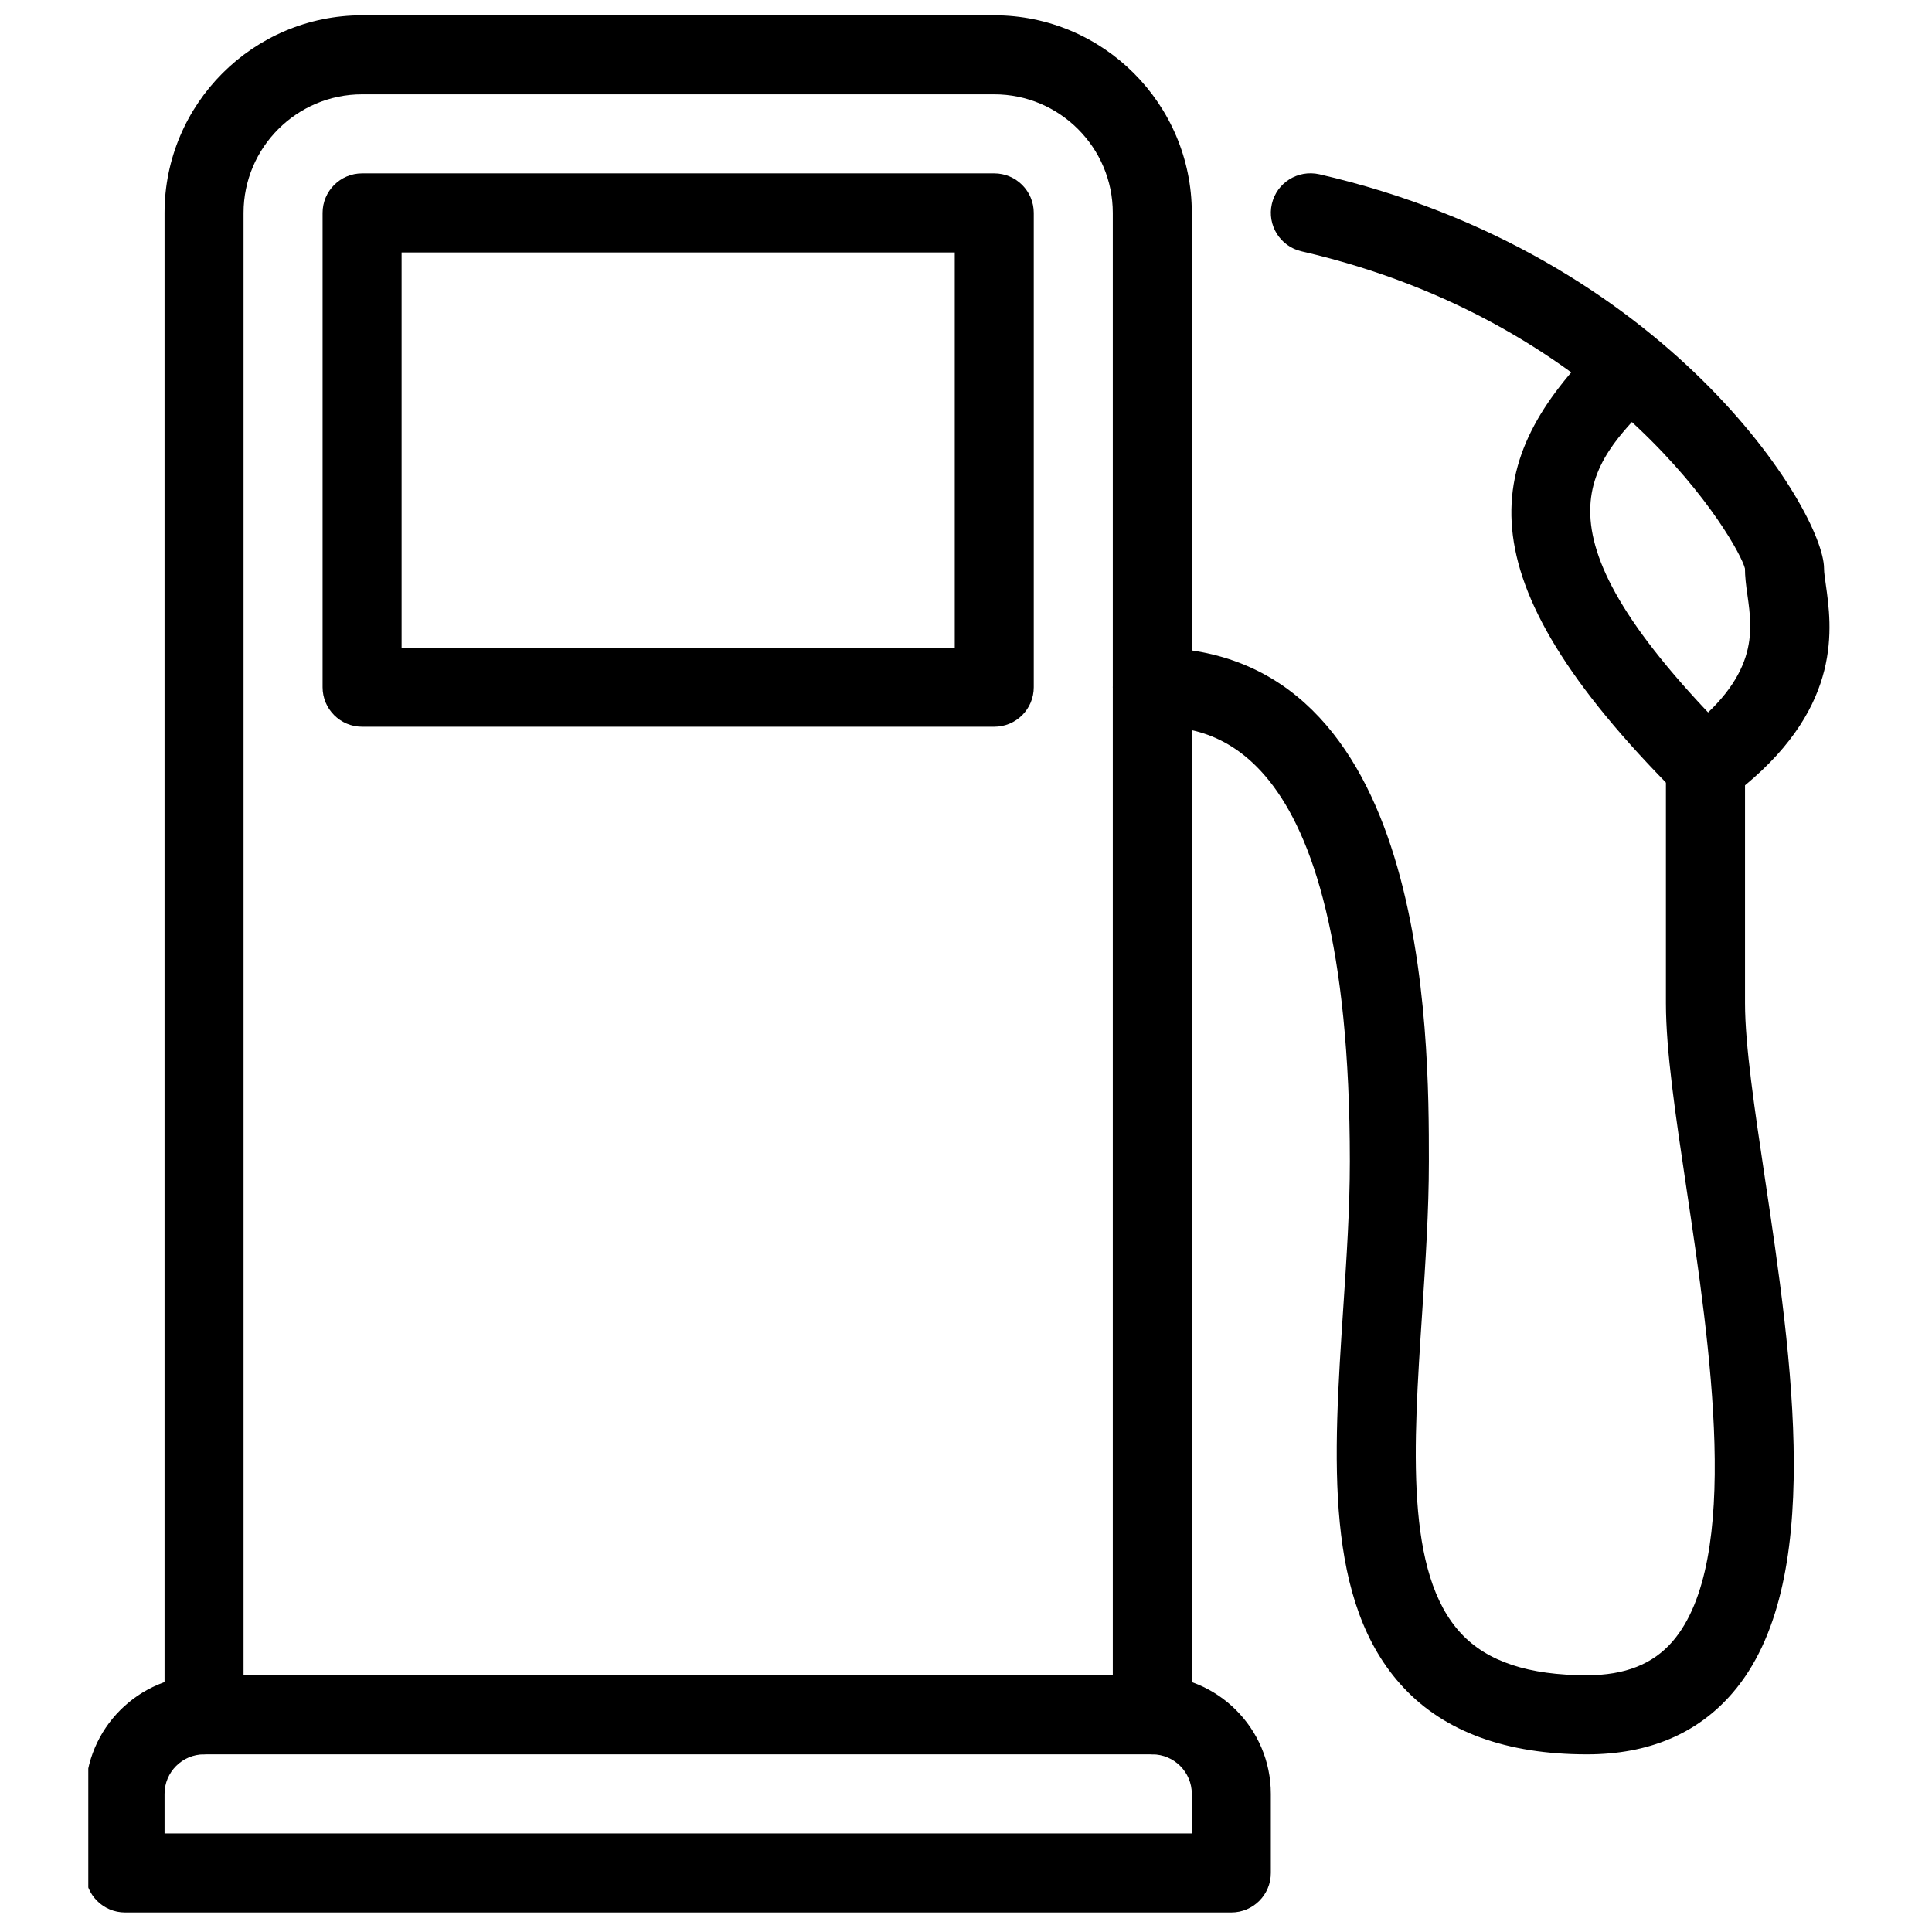 <svg xmlns="http://www.w3.org/2000/svg" xmlns:xlink="http://www.w3.org/1999/xlink" width="500" viewBox="0 0 375 375" height="500" preserveAspectRatio="xMidYMid meet"><defs><clipPath id="5030e57183"><path d="M 17.137 325 L 247 325 L 247 372 L 17.137 372 Z M 17.137 325 " clip-rule="nonzero"></path></clipPath></defs><g clip-path="url(#5030e57183)"><path fill="#000000" d="M 238.996 371.211 L 24.27 371.211 C 20.035 371.211 16.598 367.773 16.598 363.539 L 16.598 348.195 C 16.598 335.508 26.922 325.18 39.605 325.18 L 223.66 325.18 C 236.344 325.18 246.668 335.508 246.668 348.195 L 246.668 363.539 C 246.668 367.773 243.246 371.211 238.996 371.211 Z M 31.938 355.867 L 231.328 355.867 L 231.328 348.195 C 231.328 343.961 227.879 340.523 223.66 340.523 L 39.605 340.523 C 35.387 340.523 31.938 343.961 31.938 348.195 Z M 31.938 355.867 " fill-opacity="1" fill-rule="nonzero"></path></g><path fill="#000000" d="M 223.66 340.523 C 219.426 340.523 215.992 337.086 215.992 332.852 L 215.992 41.324 C 215.992 28.637 205.668 18.309 192.984 18.309 L 70.281 18.309 C 57.598 18.309 47.273 28.637 47.273 41.324 L 47.273 332.852 C 47.273 337.086 43.84 340.523 39.605 340.523 C 35.371 340.523 31.938 337.086 31.938 332.852 L 31.938 41.324 C 31.938 20.184 49.129 2.969 70.281 2.969 L 192.984 2.969 C 214.137 2.969 231.328 20.184 231.328 41.324 L 231.328 332.852 C 231.328 337.086 227.91 340.523 223.66 340.523 Z M 223.66 340.523 " fill-opacity="1" fill-rule="nonzero"></path><path fill="#000000" d="M 192.984 141.059 L 70.281 141.059 C 66.047 141.059 62.613 137.621 62.613 133.387 L 62.613 41.324 C 62.613 37.09 66.047 33.652 70.281 33.652 L 192.984 33.652 C 197.219 33.652 200.652 37.09 200.652 41.324 L 200.652 133.387 C 200.652 137.621 197.234 141.059 192.984 141.059 Z M 77.949 125.715 L 185.316 125.715 L 185.316 48.996 L 77.949 48.996 Z M 77.949 125.715 " fill-opacity="1" fill-rule="nonzero"></path><path fill="#000000" d="M 308.02 340.523 C 292.434 340.523 280.457 336.168 272.434 327.574 C 256.957 311.035 258.785 283.246 260.73 253.832 C 261.359 244.32 262.004 234.684 262.004 225.434 C 262.004 141.043 233.137 141.043 223.66 141.043 C 219.426 141.043 215.992 137.605 215.992 133.371 C 215.992 129.137 219.426 125.699 223.66 125.699 C 277.344 125.699 277.344 200.762 277.344 225.434 C 277.344 235.023 276.684 244.98 276.039 254.848 C 274.32 280.836 272.695 305.402 283.617 317.078 C 288.707 322.527 296.699 325.164 308.02 325.164 C 315.395 325.164 320.84 323.016 324.66 318.582 C 338.141 302.918 331.914 261.23 327.359 230.789 C 325.211 216.41 323.355 203.996 323.355 194.73 L 323.355 148.699 C 323.355 146.273 324.508 143.988 326.453 142.547 C 341.422 131.406 340.18 122.633 339.184 115.559 C 338.895 113.578 338.695 111.828 338.695 110.355 C 337.637 105.707 313.156 62.715 252.617 48.781 C 248.492 47.832 245.914 43.719 246.867 39.578 C 247.816 35.465 251.898 32.902 256.07 33.824 C 323.664 49.383 354.047 99.277 354.047 110.34 C 354.047 111.215 354.23 112.242 354.383 113.41 C 355.551 121.68 357.668 136.73 338.707 152.43 L 338.707 194.73 C 338.707 202.848 340.566 215.305 342.543 228.516 C 347.82 263.746 354.367 307.613 336.301 328.586 C 329.477 336.52 319.98 340.523 308.02 340.523 Z M 308.02 340.523 " fill-opacity="1" fill-rule="nonzero"></path><path fill="#000000" d="M 331.023 156.402 C 329.062 156.402 327.098 155.648 325.594 154.16 C 282.758 111.324 287.973 88.891 310.258 66.598 C 313.246 63.605 318.109 63.605 321.102 66.598 C 324.094 69.59 324.094 74.453 321.102 77.445 C 308.109 90.441 295.855 102.699 336.438 143.312 C 339.43 146.305 339.43 151.168 336.438 154.16 C 334.949 155.648 332.988 156.402 331.023 156.402 Z M 331.023 156.402 " fill-opacity="1" fill-rule="nonzero"></path></svg>
